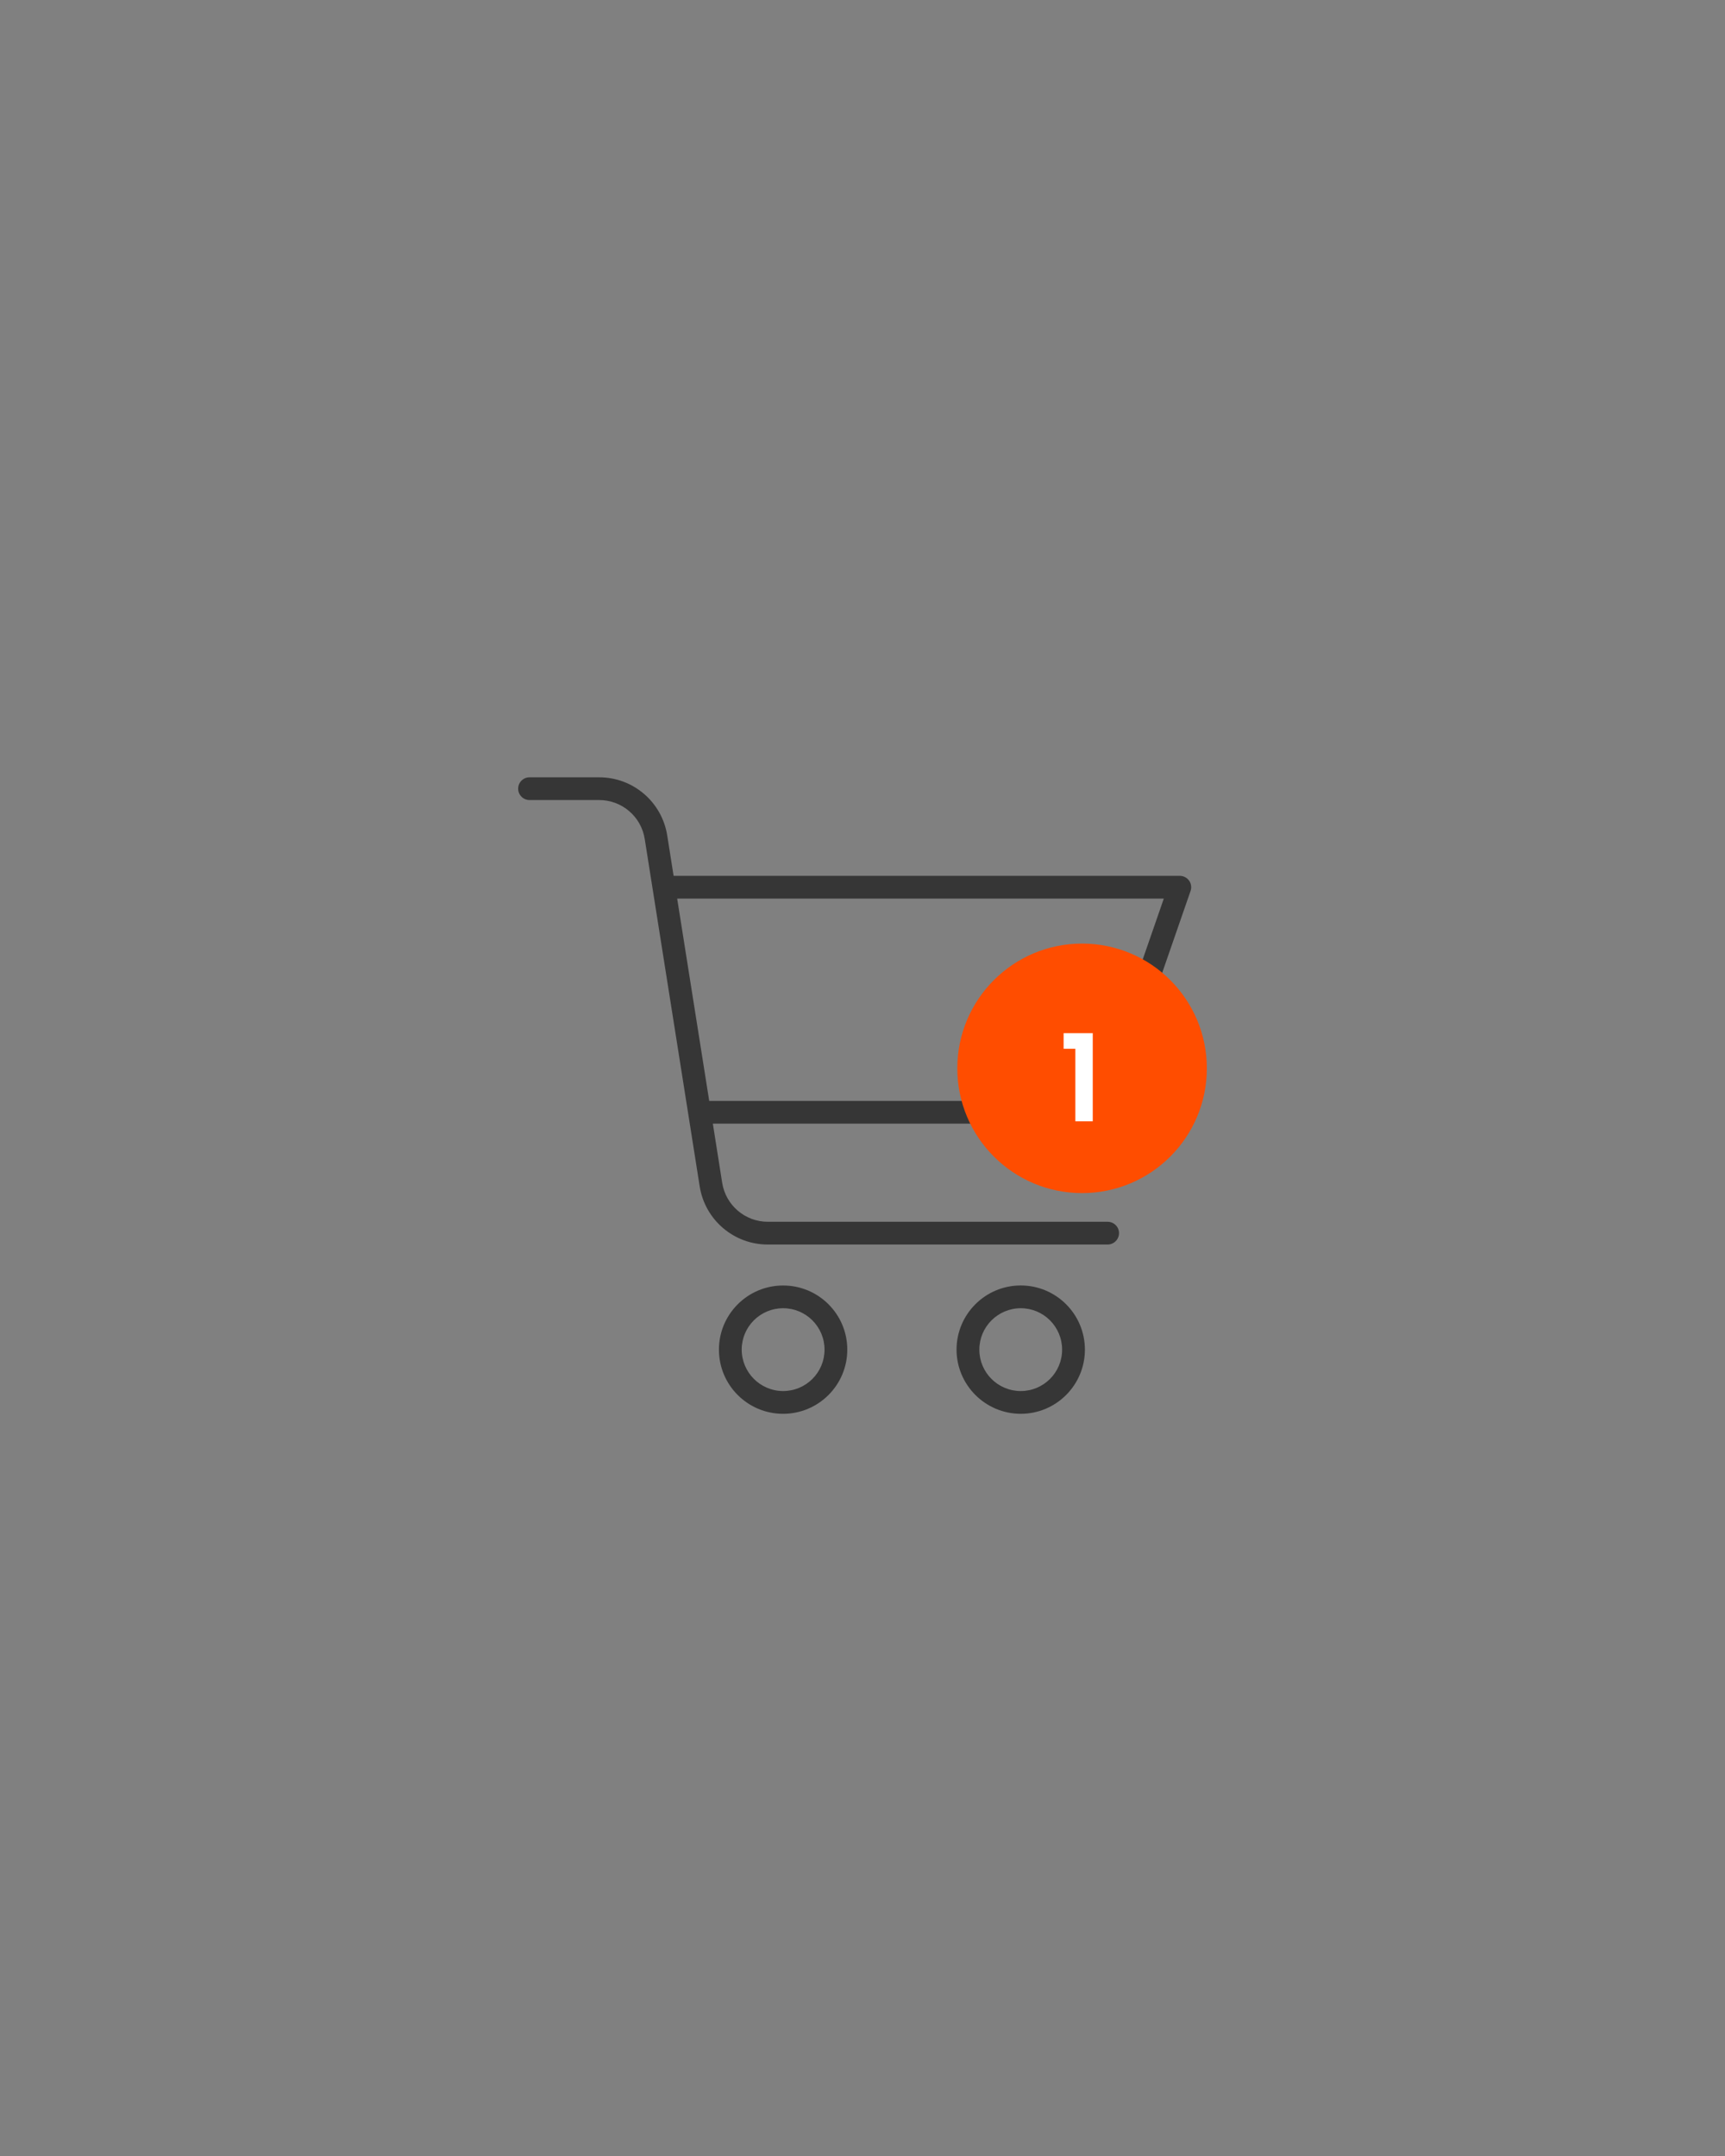 <?xml version="1.0" encoding="utf-8"?>
<!-- Generator: Adobe Illustrator 25.0.1, SVG Export Plug-In . SVG Version: 6.00 Build 0)  -->
<svg version="1.1" id="Capa_1" xmlns="http://www.w3.org/2000/svg" xmlns:xlink="http://www.w3.org/1999/xlink" x="0px" y="0px"
	 viewBox="0 0 518.34 647.92" style="enable-background:new 0 0 518.34 647.92;" xml:space="preserve">
<rect x="0" y="0" width="518.34" height="647.92" fill="#808080" stroke="none"/>
<style type="text/css">
	.st0{fill:#363636;}
	.st1{fill:none;stroke:#363636;stroke-width:6.741;stroke-miterlimit:10;}
	.st2{fill:#FF4D00;}
	.st3{fill:#FFFFFF;}
	.st4{fill:none;stroke:#363636;stroke-width:7.396;stroke-miterlimit:10;}
</style>
<g>
	<path class="st0" d="M254.6,405.6c0-10.65-8.63-19.28-19.28-19.28s-19.29,8.63-19.29,19.28s8.63,19.28,19.29,19.28
		C245.97,424.87,254.59,416.24,254.6,405.6 M222.87,405.6c0-6.88,5.57-12.45,12.45-12.45c6.87,0,12.44,5.57,12.44,12.45
		s-5.57,12.44-12.44,12.44C228.45,418.03,222.9,412.46,222.87,405.6"/>
	<path class="st0" d="M306.72,424.88c10.64,0,19.28-8.64,19.28-19.28c0-10.65-8.63-19.29-19.28-19.29s-19.29,8.64-19.29,19.29
		C287.45,416.24,296.08,424.86,306.72,424.88 M306.72,393.15c6.87,0,12.43,5.57,12.43,12.44c0.01,6.88-5.56,12.45-12.43,12.45
		s-12.44-5.57-12.44-12.44S299.85,393.17,306.72,393.15"/>
	<path class="st0" d="M159.11,240.43h20.87c6.87-0.03,12.72,4.97,13.76,11.75l16.5,104.3c1.57,10.11,10.29,17.56,20.52,17.53h102.06
		c1.89,0,3.43-1.54,3.43-3.43s-1.55-3.41-3.43-3.41H230.76c-6.86,0.02-12.71-4.98-13.76-11.75l-2.8-17.74h104.52
		c8.85,0,16.73-5.6,19.63-13.96l19.4-55.97c0.36-1.05,0.2-2.2-0.44-3.1c-0.65-0.9-1.69-1.44-2.79-1.44H202.41l-1.91-12.08
		c-1.57-10.12-10.28-17.57-20.52-17.53h-20.87c-1.89,0-3.41,1.53-3.41,3.41S157.22,240.43,159.11,240.43 M349.71,270.04
		l-17.83,51.44c-1.94,5.61-7.22,9.36-13.17,9.37h-105.6l-9.63-60.8h146.23V270.04z"/>
	<circle class="st2" cx="325.15" cy="321.06" r="37.49"/>
	<path class="st3" d="M319.6,315.18v-4.69h8.76v26.49h-5.23v-21.8H319.6z"/>
</g>
</svg>
